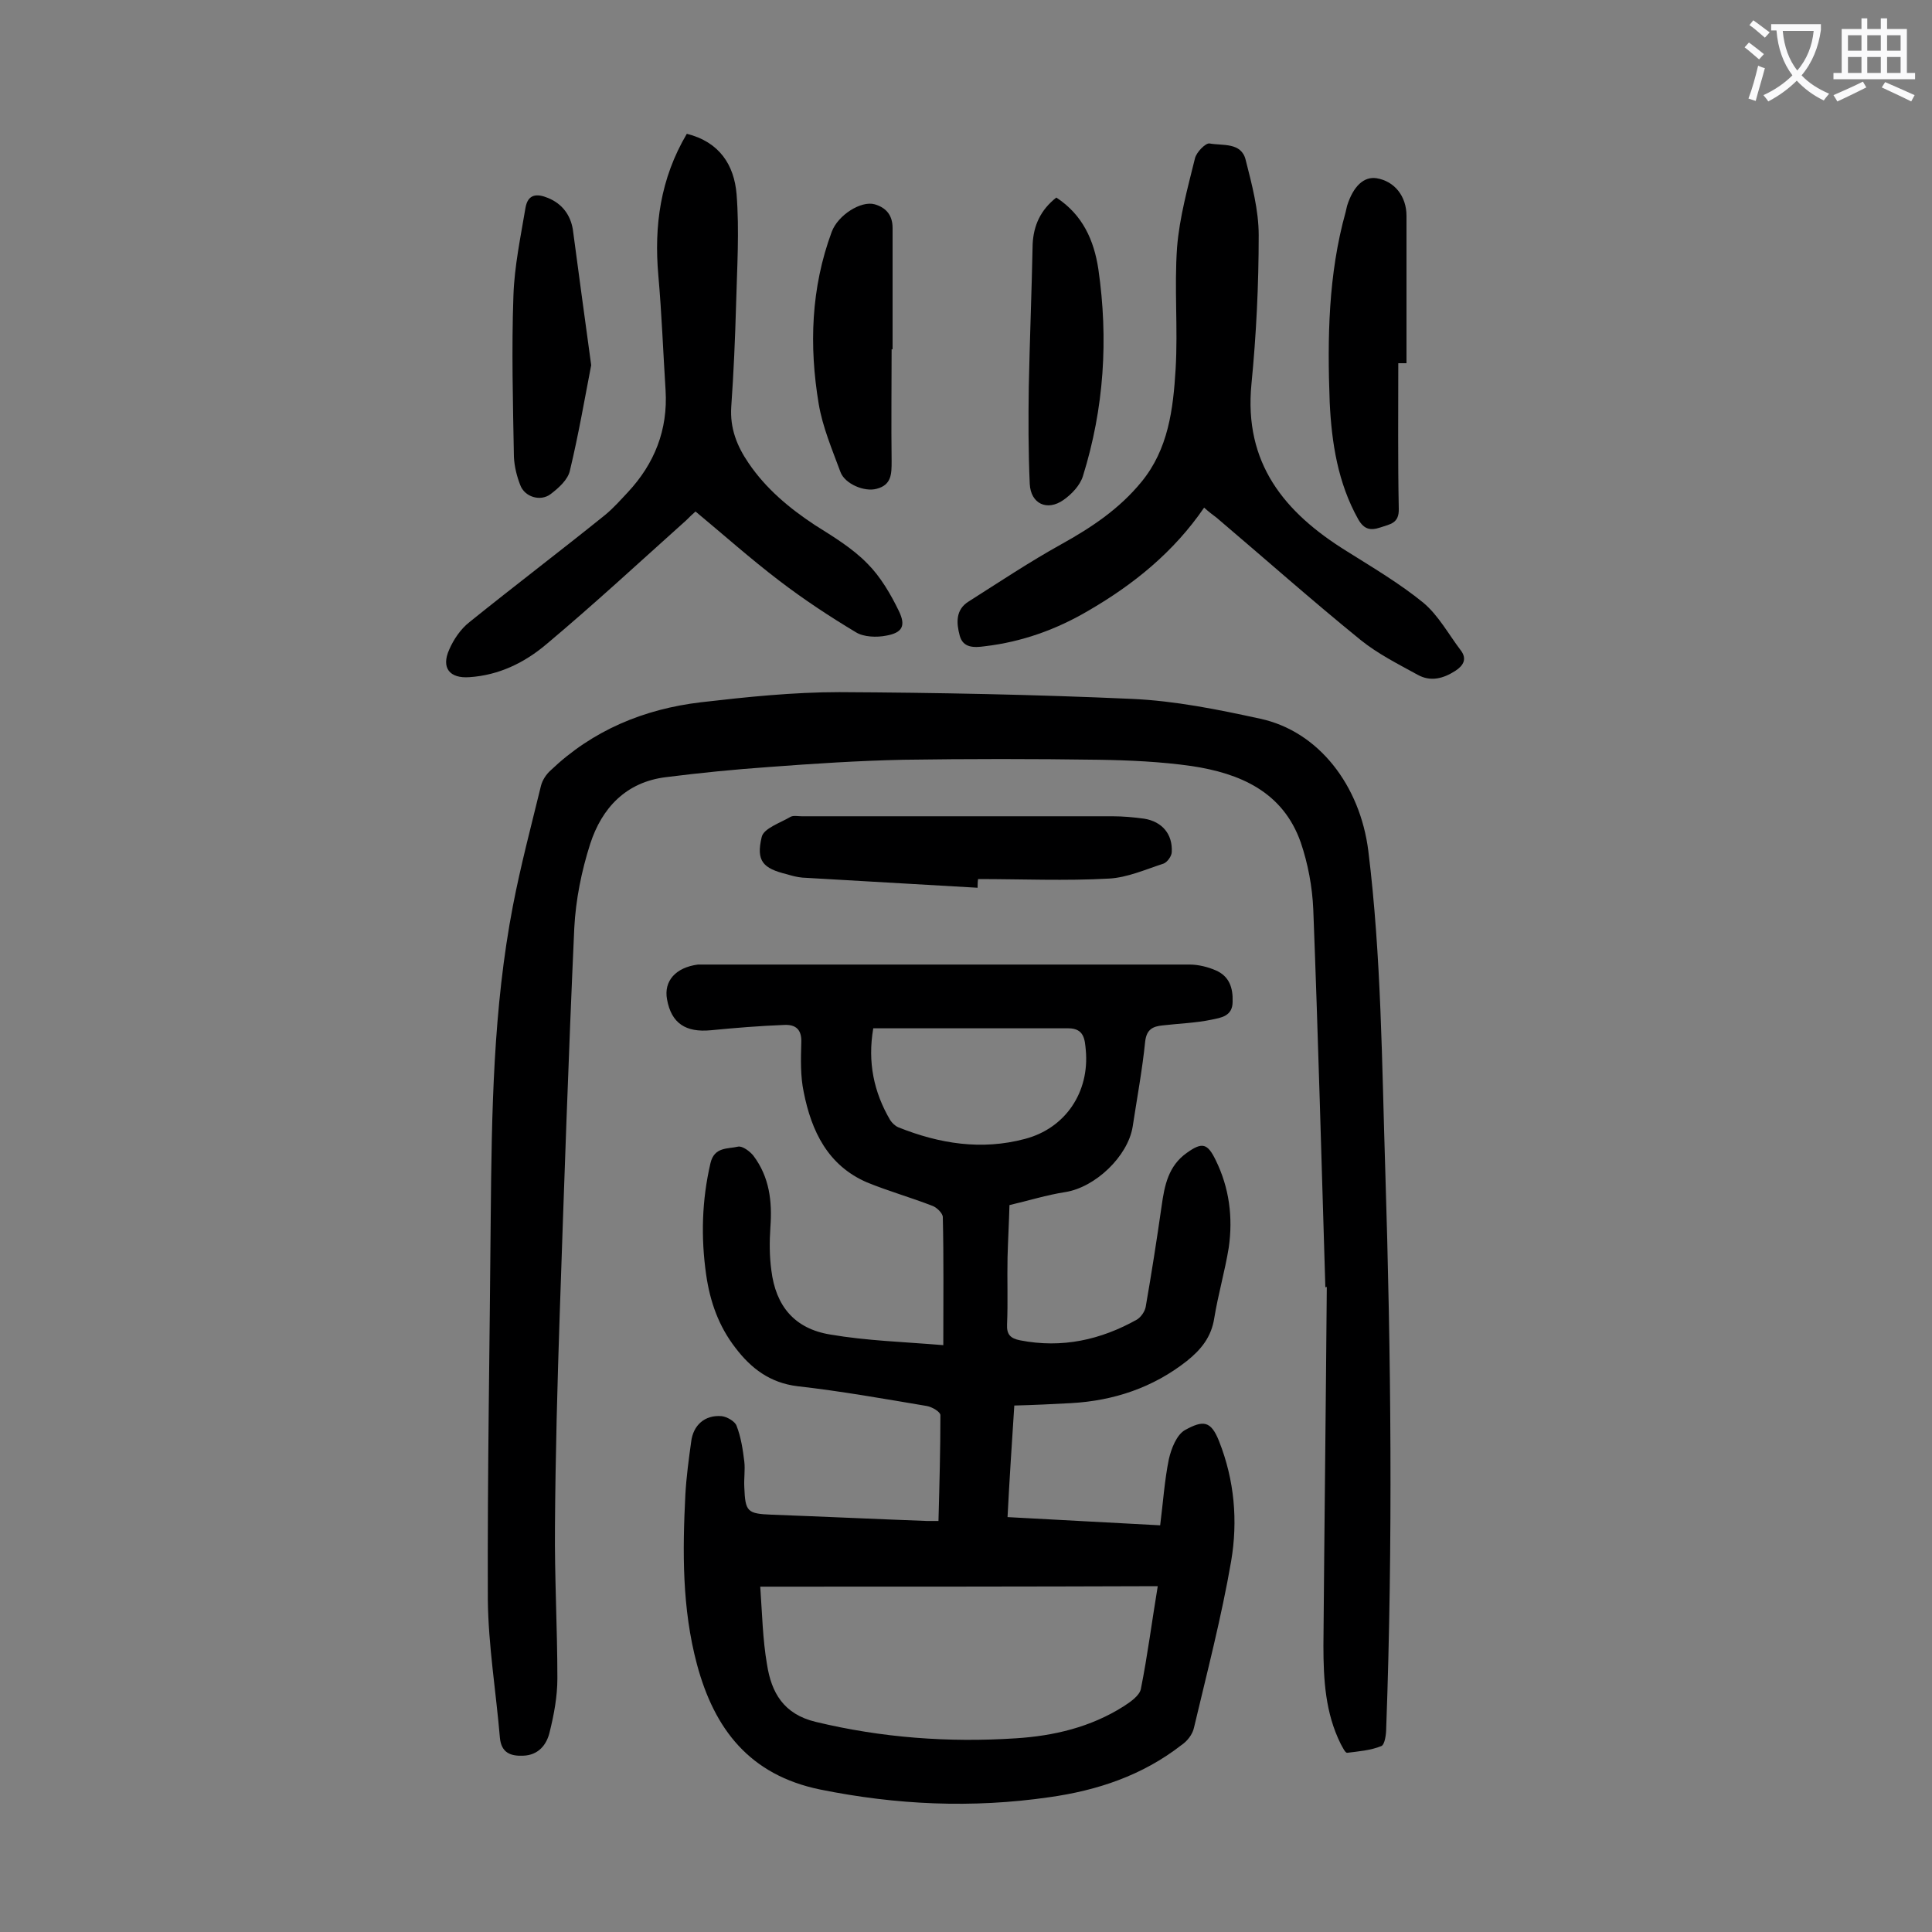 <svg enable-background="new 0 0 400 400" viewBox="0 0 400 400" xmlns="http://www.w3.org/2000/svg"><rect x="0" y="0" width="400" height="400" fill="#808080" stroke="none"/><g fill="#000001"><path d="m195.3 278.5c0-9.5.1-18-.1-26.5 0-.8-1.3-2.1-2.3-2.4-4.4-1.7-9-3-13.4-4.8-8.1-3.5-11.5-10.6-13.1-18.7-.7-3.3-.6-6.8-.5-10.3.1-2.7-1.2-3.7-3.5-3.6-5.1.2-10.1.6-15.2 1.1-5.2.5-8.2-1.4-9.1-6.4-.7-3.8 1.8-6.6 6.4-7.2h1 100.8c1.8 0 3.8.5 5.4 1.2 2.8 1.2 3.6 3.6 3.5 6.5 0 3-2.4 3.3-4.3 3.7-3.3.7-6.8.8-10.2 1.2-2 .2-3.3.8-3.6 3.3-.6 5.9-1.7 11.8-2.6 17.7-1 6.1-7.7 12.5-13.9 13.5-3.9.6-7.7 1.8-11.6 2.7-.1 3.6-.3 7.2-.4 10.8-.1 4.6.1 9.3-.1 13.9-.1 2.1.7 2.9 2.7 3.3 8.7 1.7 16.7-.1 24.2-4.3.8-.5 1.6-1.6 1.8-2.6 1.2-6.9 2.3-13.9 3.3-20.9.6-4.3 1.4-8.3 5.2-11 3.2-2.3 4.3-2 6 1.5 2.8 5.7 3.6 11.8 2.7 18.1-.8 4.9-2.2 9.7-3 14.6-.6 3.9-2.7 6.5-5.7 8.9-7 5.5-15.1 8.2-23.9 8.7-3.8.2-7.7.4-11.8.5-.5 7.8-1 15.2-1.4 23.1 10.6.6 20.9 1.1 31.6 1.7.6-4.7.9-9.3 1.8-13.7.5-2.2 1.6-5 3.3-6 3.8-2.1 5.4-2 7.1 2.3 3.2 8.1 3.9 16.5 2.5 24.8-2 11.6-5 23.1-7.7 34.5-.3 1.4-1.4 2.8-2.6 3.6-8.1 6.3-17.4 9.4-27.4 10.8-15.9 2.3-31.6 1.6-47.4-1.6-14.6-3-21.9-12.5-25.5-25.9-3.1-11.6-3-23.4-2.4-35.2.2-3.6.7-7.3 1.2-10.9.4-3.4 2.8-5.6 6.3-5.3 1.1.1 2.8 1.1 3.1 2 .9 2.3 1.3 4.9 1.6 7.4.2 1.7-.1 3.5 0 5.3.2 5.1.6 5.5 5.7 5.7 10.7.4 21.4.9 32.1 1.3h2.4c.2-7.4.4-14.7.4-21.9 0-.7-1.7-1.7-2.8-1.9-8.9-1.5-17.9-3.1-26.8-4.1-5.7-.7-9.6-3.7-12.8-7.9-3.5-4.5-5.3-9.6-6.1-15.2-1.1-7.7-.9-15.4.9-23.1.8-3.4 3.6-2.9 5.7-3.4.9-.2 2.5 1 3.2 1.9 3.3 4.4 3.9 9.4 3.5 14.8-.2 3-.2 6 .2 8.9.9 7.4 4.8 12.1 12.2 13.3 7.6 1.3 15 1.5 23.4 2.2zm-37.9 50c.4 5.6.5 10.9 1.4 16.1.9 5.8 3.4 10.3 10.1 11.9 13.7 3.3 27.5 4.3 41.4 3.4 7.9-.5 15.5-2.3 22.3-6.6 1.4-.9 3.3-2.2 3.6-3.6 1.4-7 2.3-14.1 3.5-21.3-27.5.1-54.7.1-82.3.1zm23.4-115.6c-1.2 7 .1 13.2 3.5 19 .4.6 1 1.2 1.7 1.5 8.5 3.4 17.2 4.8 26.2 2.4 8.4-2.2 13.4-9.7 12.6-18.4-.2-2.1-.3-4.5-3.6-4.5-13.4 0-26.8 0-40.4 0z"/><path d="m274.4 266.5c-.8-26.1-1.5-52.2-2.5-78.2-.2-4.7-1.1-9.5-2.6-13.9-3.7-10.5-12.6-14.3-22.6-15.8-6.3-.9-12.8-1.2-19.2-1.3-13.5-.2-27-.2-40.5 0-9.3.2-18.5.8-27.8 1.5-7.1.5-14.2 1.2-21.3 2.1-8.3 1-13.3 6.4-15.7 13.8-1.8 5.6-3 11.6-3.3 17.4-1.2 26.5-2.1 53-3 79.5-.5 14.8-.9 29.6-1 44.4-.1 10.5.5 21 .5 31.5 0 3.7-.7 7.5-1.6 11.1-.6 2.6-2.3 4.8-5.5 4.9-2.6.1-4.5-.6-4.8-3.7-.8-9.5-2.4-19.1-2.5-28.6-.1-26.4.4-52.9.6-79.3.2-21.6.5-43.1 4.6-64.4 1.6-8.3 3.8-16.6 5.8-24.8.3-1.2 1.1-2.4 2-3.2 8.7-8.3 19.3-12.7 31.1-14.1 9.5-1.1 19.1-2.1 28.7-2.1 20.2.1 40.5.5 60.6 1.4 8.9.4 17.8 2.2 26.5 4.1 12.1 2.6 20.7 13.8 22.4 27.4 2.7 21.9 2.8 43.9 3.5 65.9 1.2 38.6 1.6 77.2.2 115.7 0 1.3-.3 3.4-1 3.7-2.2.9-4.7 1.1-7.1 1.4-.4 0-.9-1.1-1.3-1.8-3.2-6.4-3.6-13.3-3.6-20.4.2-24.8.5-49.5.7-74.3 0 .1-.2.1-.3.1z"/><path d="m249.3 105.1c-6.3 9.2-14.6 15.9-23.9 21.3-6.6 3.9-13.8 6.5-21.5 7.4-2.2.3-4.5.4-5.2-2.2s-.9-5.4 1.9-7.1c6.3-4 12.6-8.2 19.1-11.8 6.3-3.5 12-7.3 16.6-12.9 5.6-6.8 6.6-15.1 7.1-23.4.5-8.4-.3-16.8.3-25.2.5-6.2 2.2-12.3 3.7-18.4.3-1.3 2.2-3.2 3-3.1 2.7.5 6.6-.3 7.5 3.4 1.3 5.1 2.7 10.4 2.7 15.6 0 10.3-.5 20.6-1.5 30.8-1.6 16.4 6.8 26.6 19.7 34.6 5.4 3.4 11 6.7 15.9 10.7 3.1 2.6 5.2 6.5 7.7 9.8 1.4 1.8.6 3.2-1.1 4.3-2.5 1.6-5.1 2.3-7.8.8-4-2.2-8.2-4.3-11.8-7.2-10.1-8.2-19.9-16.9-29.8-25.3-.8-.6-1.6-1.2-2.6-2.1z"/><path d="m142.2 27.7c6.8 1.7 9.8 6.5 10.3 12.5.6 7.6.1 15.2-.1 22.8-.2 7.1-.5 14.1-1 21.2-.3 4.5 1.2 8.2 3.6 11.7 3.6 5.3 8.4 9.3 13.7 12.8 3.8 2.4 7.8 4.8 10.9 8 2.7 2.7 4.8 6.3 6.5 9.8 1.5 3.1.7 4.5-2.6 5.1-2 .4-4.7.3-6.3-.7-5.5-3.3-10.8-6.8-15.9-10.7-5.9-4.5-11.4-9.4-17.3-14.3-.7.6-1.3 1.2-1.9 1.8-9.6 8.6-19.1 17.4-29 25.7-4.5 3.8-9.8 6.4-15.9 6.8-4.1.3-5.9-1.9-4.2-5.7.9-2.1 2.4-4.3 4.2-5.7 9.3-7.5 18.8-14.7 28.1-22.2 1.7-1.4 3.2-3.1 4.7-4.7 5.5-5.9 8.3-12.9 7.8-21.1-.5-7.9-.8-15.9-1.5-23.8-.9-10.2.4-20 5.9-29.3z"/><path d="m202.4 183.8c-12.1-.7-24.2-1.4-36.3-2.1-1.1-.1-2.2-.4-3.2-.7-4.9-1.2-6.4-2.7-5.2-7.7.4-1.8 3.8-2.9 6-4.2.6-.3 1.5-.1 2.3-.1h64.3c2.2 0 4.4.2 6.6.5 3.7.6 5.9 3.2 5.7 6.9 0 .8-.9 2.1-1.7 2.4-3.7 1.2-7.5 2.9-11.3 3.1-9 .5-18.1.1-27.1.1-.1.7-.1 1.3-.1 1.8z"/><path d="m289.5 75.2c0 10-.1 20.1.1 30.1.1 3.1-1.8 3.2-3.8 3.9-2.1.7-3.4.4-4.6-1.7-4.2-7.5-5.5-15.8-5.9-24.2-.5-13.3-.3-26.5 3.3-39.4.1-.4.2-.9.3-1.3 1.3-4.1 3.5-6.1 6.1-5.7 3.7.6 6.2 3.7 6.2 7.8v30.5c-.5 0-1.1 0-1.7 0z"/><path d="m184.6 72.3c0 7.7-.1 15.5 0 23.2 0 2.6 0 4.9-3.1 5.7-2.5.7-6.6-1-7.5-3.5-1.7-4.6-3.7-9.3-4.5-14.1-2-12-1.6-24 2.7-35.6 1.3-3.5 6.1-6.5 8.9-5.7 2.4.7 3.7 2.3 3.7 4.9v25.2c0-.1-.1-.1-.2-.1z"/><path d="m122.4 75.6c-1.3 6.7-2.6 14.3-4.4 21.8-.4 1.9-2.3 3.6-4 4.9-2.1 1.6-5.4.6-6.3-1.9-.7-1.8-1.2-3.8-1.3-5.8-.2-11.1-.5-22.3-.1-33.4.2-6.1 1.5-12.2 2.5-18.2.5-2.8 2.3-3 4.7-2 2.9 1.2 4.6 3.5 5.1 6.5 1.2 8.9 2.4 18 3.8 28.1z"/><path d="m218.7 40.9c5.5 3.6 7.8 8.9 8.7 14.8 2.1 14.5 1.2 28.8-3.2 42.9-.6 1.9-2.3 3.7-4 4.9-3.4 2.4-6.8.8-7-3.3-.3-6.7-.3-13.5-.2-20.2.2-9.8.6-19.6.8-29.5.2-3.8 1.6-7 4.9-9.6z"/></g><path d="m362.1 8.8c1.1.8 2.1 1.6 3.1 2.4l-1 1.1c-1.3-1.1-2.3-2-3-2.5zm1.9 4.8c.5.2.9.4 1.4.5-.6 2.3-1.3 4.5-1.9 6.8l-1.5-.5c.8-2.1 1.4-4.3 2-6.8zm-1-9.4c1.3.9 2.4 1.8 3.4 2.5l-1 1.1c-1.4-1.2-2.4-2.1-3.2-2.6zm3.7 2.2v-1.4h10.3v1.2c-.5 3.6-1.8 6.8-4 9.4 1.5 1.6 3.4 2.8 5.7 3.8-.3.4-.7.8-1.1 1.4-2.3-1.1-4.1-2.5-5.6-4.1-1.6 1.6-3.6 3.1-5.9 4.3-.3-.5-.7-.9-1-1.3 2.4-1.1 4.4-2.5 6-4.1-1.9-2.5-3-5.6-3.3-9.3h-1.1zm8.8 0h-6.4c.3 3.3 1.3 6 3 8.2 2-2.3 3.1-5.1 3.4-8.2z" fill="#fafafb"/><path d="m385.3 3.8h1.3v2.2h2.8v-2.2h1.3v2.2h4.1v9.1h1.7v1.3h-16.9v-1.3h1.7v-9.1h4.1v-2.2zm.4 13.1.7 1.2c-1.8.9-3.8 1.9-6 2.9-.2-.4-.5-.8-.8-1.3 2.3-1 4.3-1.9 6.1-2.8zm-3.1-6.4h2.8v-3.2h-2.8zm0 4.6h2.8v-3.3h-2.8zm4-4.6h2.8v-3.2h-2.8zm0 4.6h2.8v-3.3h-2.8zm3.7 1.9c2.1.9 4.1 1.8 6.1 2.7l-.7 1.3c-2.2-1.1-4.2-2-6.1-2.9zm3.2-9.7h-2.8v3.2h2.8zm-2.8 7.8h2.8v-3.3h-2.8z" fill="#fafafb"/></svg>